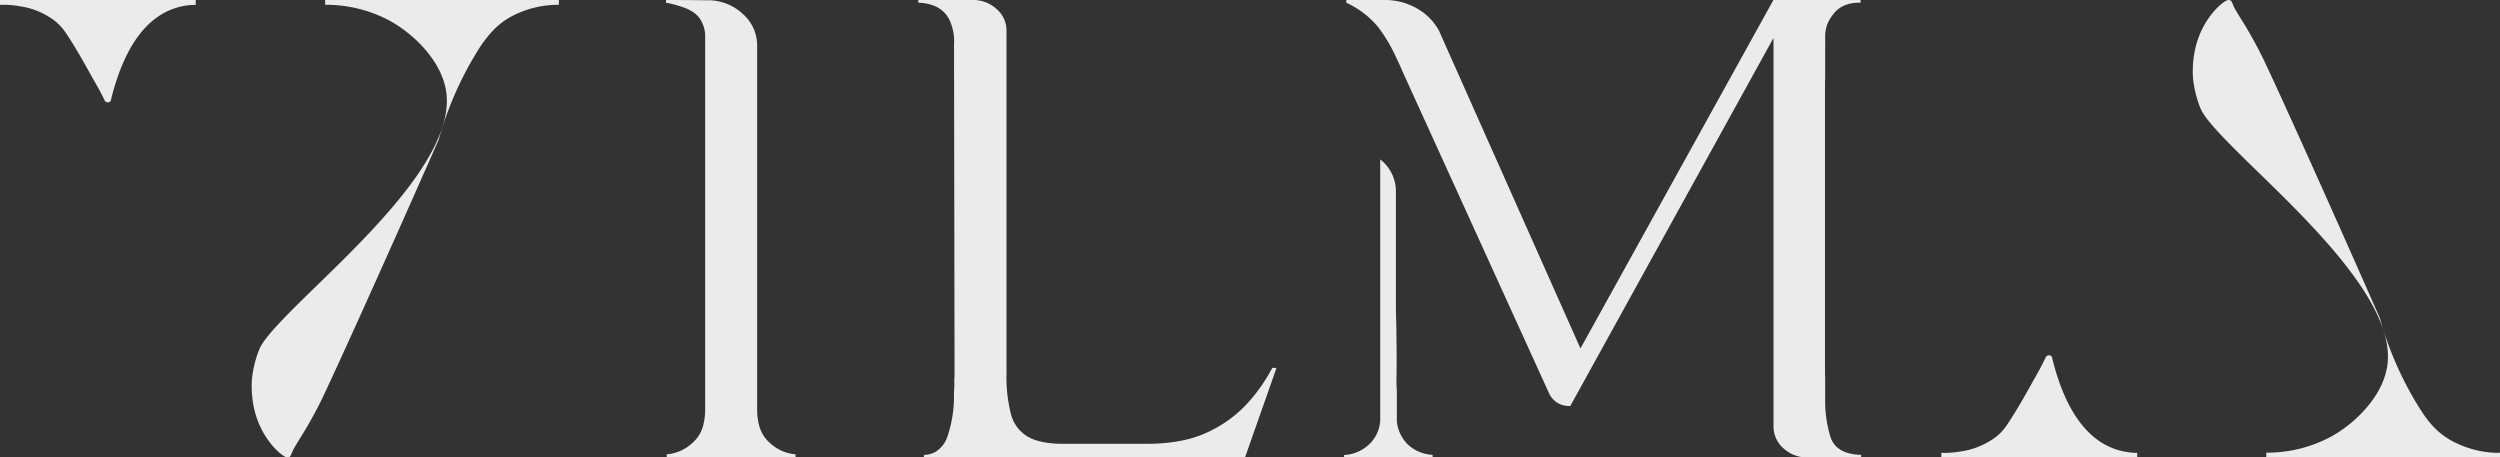 <svg xmlns="http://www.w3.org/2000/svg" viewBox="0 0 725.58 132.78"><rect x="0" y="0" width="725.58" height="132.78" fill="#333333" stroke="none"/><defs><style>.cls-1{opacity:0.9;}.cls-2{fill:#fff;}</style></defs><title>vn-blanco-logo</title><g id="Layer_2" data-name="Layer 2"><g id="Capa_1" data-name="Capa 1"><g class="cls-1"><path class="cls-2" d="M619.07,131.39a20,20,0,0,1-4.15-.72c-8.83-2.53-15.23-11.1-19-25.5-.13-.52-.26-1-.37-1.49a.81.81,0,0,0-.74-.55,1,1,0,0,0-1,.44c-.68,1.38-1.33,2.67-2,3.93l-1.69,3c-2.36,4.24-4.8,8.61-7.58,12.76a15.08,15.08,0,0,1-4.05,4.12,22.43,22.43,0,0,1-9.31,3.63,27.81,27.81,0,0,1-4.41.43v0h-1.34v1.35h56.86v-1.35h-1A1.55,1.55,0,0,0,619.07,131.39Z"/><path class="cls-2" d="M724.73,131.43l-.11,0a28.88,28.88,0,0,1-13.45-3.72c-4.21-2.46-6.61-5.48-9.34-9.88a99.74,99.74,0,0,1-11.14-25.56C673.1,52.3,660,23.57,656.86,17.07a123.49,123.49,0,0,0-6.59-11.81c-.91-1.48-1.57-2.55-1.92-3.29-.09-.19-.18-.4-.26-.6-.25-.61-.48-1.17-.82-1.3a2,2,0,0,0-.85,0c-1.39.4-8.39,6-9.73,16.59a28.85,28.85,0,0,0-.18,6.34,33,33,0,0,0,2.14,8.45c1.54,3.68,8.49,10.46,16.54,18.31,16.95,16.5,40.15,39.11,37.69,56.34-1.28,8.85-9.25,16.8-16.58,20.76a39.55,39.55,0,0,1-17.56,4.52l-.11,0h-.89v1.35h67.84v-1.35Z"/><path class="cls-2" d="M55.52,0H0V1.39H1.35v0a27.68,27.68,0,0,1,4.4.42,22.36,22.36,0,0,1,9.32,3.63,15.23,15.23,0,0,1,4.05,4.12c2.77,4.15,5.21,8.52,7.57,12.76l1.69,3c.72,1.26,1.37,2.55,2.05,3.93a1,1,0,0,0,1,.44.8.8,0,0,0,.74-.55c.12-.47.24-1,.37-1.49,3.79-14.4,10.18-23,19-25.5a19.91,19.91,0,0,1,4.14-.72s.08,0,.12,0h1V0Z"/><path class="cls-2" d="M160.87,0H94.37V1.39h.94s0,0,.06,0a39.52,39.52,0,0,1,17.56,4.52c7.33,4,15.31,11.91,16.58,20.76C132,43.92,108.77,66.53,91.83,83c-8.06,7.85-15,14.63-16.54,18.31a32.53,32.53,0,0,0-2.14,8.45,28.33,28.33,0,0,0,.17,6.34c1.35,10.6,8.34,16.19,9.74,16.59a1.92,1.92,0,0,0,.84,0c.34-.13.58-.69.82-1.3.09-.2.17-.41.27-.6.34-.74,1-1.81,1.91-3.29a122.54,122.54,0,0,0,6.59-11.81c3.12-6.5,16.24-35.23,33.84-75.18A99.4,99.4,0,0,1,138.47,15a35.32,35.32,0,0,1,4.7-6.23,21.71,21.71,0,0,1,4.63-3.65,28.89,28.89,0,0,1,13.46-3.72.11.11,0,0,1,.06,0h.89V0Z"/><path class="cls-2" d="M408.6,129a10.9,10.9,0,0,1-3.19-6.77v-8.75c-.05-.89-.12-1.74-.12-2.71q.12-6.48,0-13.25c0-2.83-.09-5.15-.15-7.12V55.44h0a11.64,11.64,0,0,0-1.88-6.25,11.81,11.81,0,0,0-2.68-2.93l0,9.18h0V122a10.23,10.23,0,0,1-3.25,7,11.42,11.42,0,0,1-7.24,3.06v.75h25.7V132A11.17,11.17,0,0,1,408.6,129Z"/><path class="cls-2" d="M532.25,128.79a6.88,6.88,0,0,1-1-2,35.81,35.81,0,0,1-1.53-9.68V114h0v-4.15c0-.5-.05-.9-.05-1.42V24.26c0-.51,0-.91.05-1.4v-9.8c.13-2.66-.61-5.14,2.39-9C534.88.47,539.35.78,540,.8V0h-25.3l-56,101.13L417.65,8.93a16.44,16.44,0,0,0-6.49-6.53A18.68,18.68,0,0,0,402,0H390.75V.8A26,26,0,0,1,400.1,8a47.1,47.1,0,0,1,5.1,8.65c.81,1.66,1.43,3.07,1.84,4.06l42.59,93.53a6.29,6.29,0,0,0,5.82,3.59h.3L514.73,11V123.69a8.41,8.41,0,0,0,2.9,6.44,10.16,10.16,0,0,0,7.07,2.65h15.46V132C538.46,132,534.39,131.7,532.25,128.79Z"/><path class="cls-2" d="M369.26,106.76a49,49,0,0,1-7.63,10.74,36.13,36.13,0,0,1-11.58,8.14q-6.94,3.17-17.24,3.17H308.52q-6.64,0-10.23-2.08a10.63,10.63,0,0,1-4.88-6.53,43.42,43.42,0,0,1-1.29-11.73V8.84a8.14,8.14,0,0,0-2.86-6.2A9.93,9.93,0,0,0,282.35,0H266.53V.8c1.51,0,5.5.36,7.9,3.23a9.18,9.18,0,0,1,1.15,1.8A14.62,14.62,0,0,1,276.89,13l0,0,.15,95.49v.64a15.9,15.9,0,0,0-.05,2.43c0,.83-.07,1.64-.12,2.41v2.18A36.72,36.72,0,0,1,275,126.62a8.26,8.26,0,0,1-3.46,4.51,7.17,7.17,0,0,1-3.39.9v.75h93.19l9.14-26Z"/><path class="cls-2" d="M230.9,131.85a12.2,12.2,0,0,1-6-2.13c-3.35-2.39-4.91-5-5.15-10.37V26.61h0V13.28a12.17,12.17,0,0,0-4.31-9.36A14.75,14.75,0,0,0,206.11.08v0h-1.26Q199,0,193.3,0V.8a28.77,28.77,0,0,1,5,1.33A11.74,11.74,0,0,1,201.84,4,9.49,9.49,0,0,1,203,5.24a9.2,9.2,0,0,1,1.66,5.56V73.21h0v35.26c0,.14,0,.24,0,.37v10.58c-.25,5.36-1.81,7.92-5.15,10.3a12.17,12.17,0,0,1-6,2.13v.88h11.18v.05h15.05v-.05H230.9Z"/></g></g></g></svg>